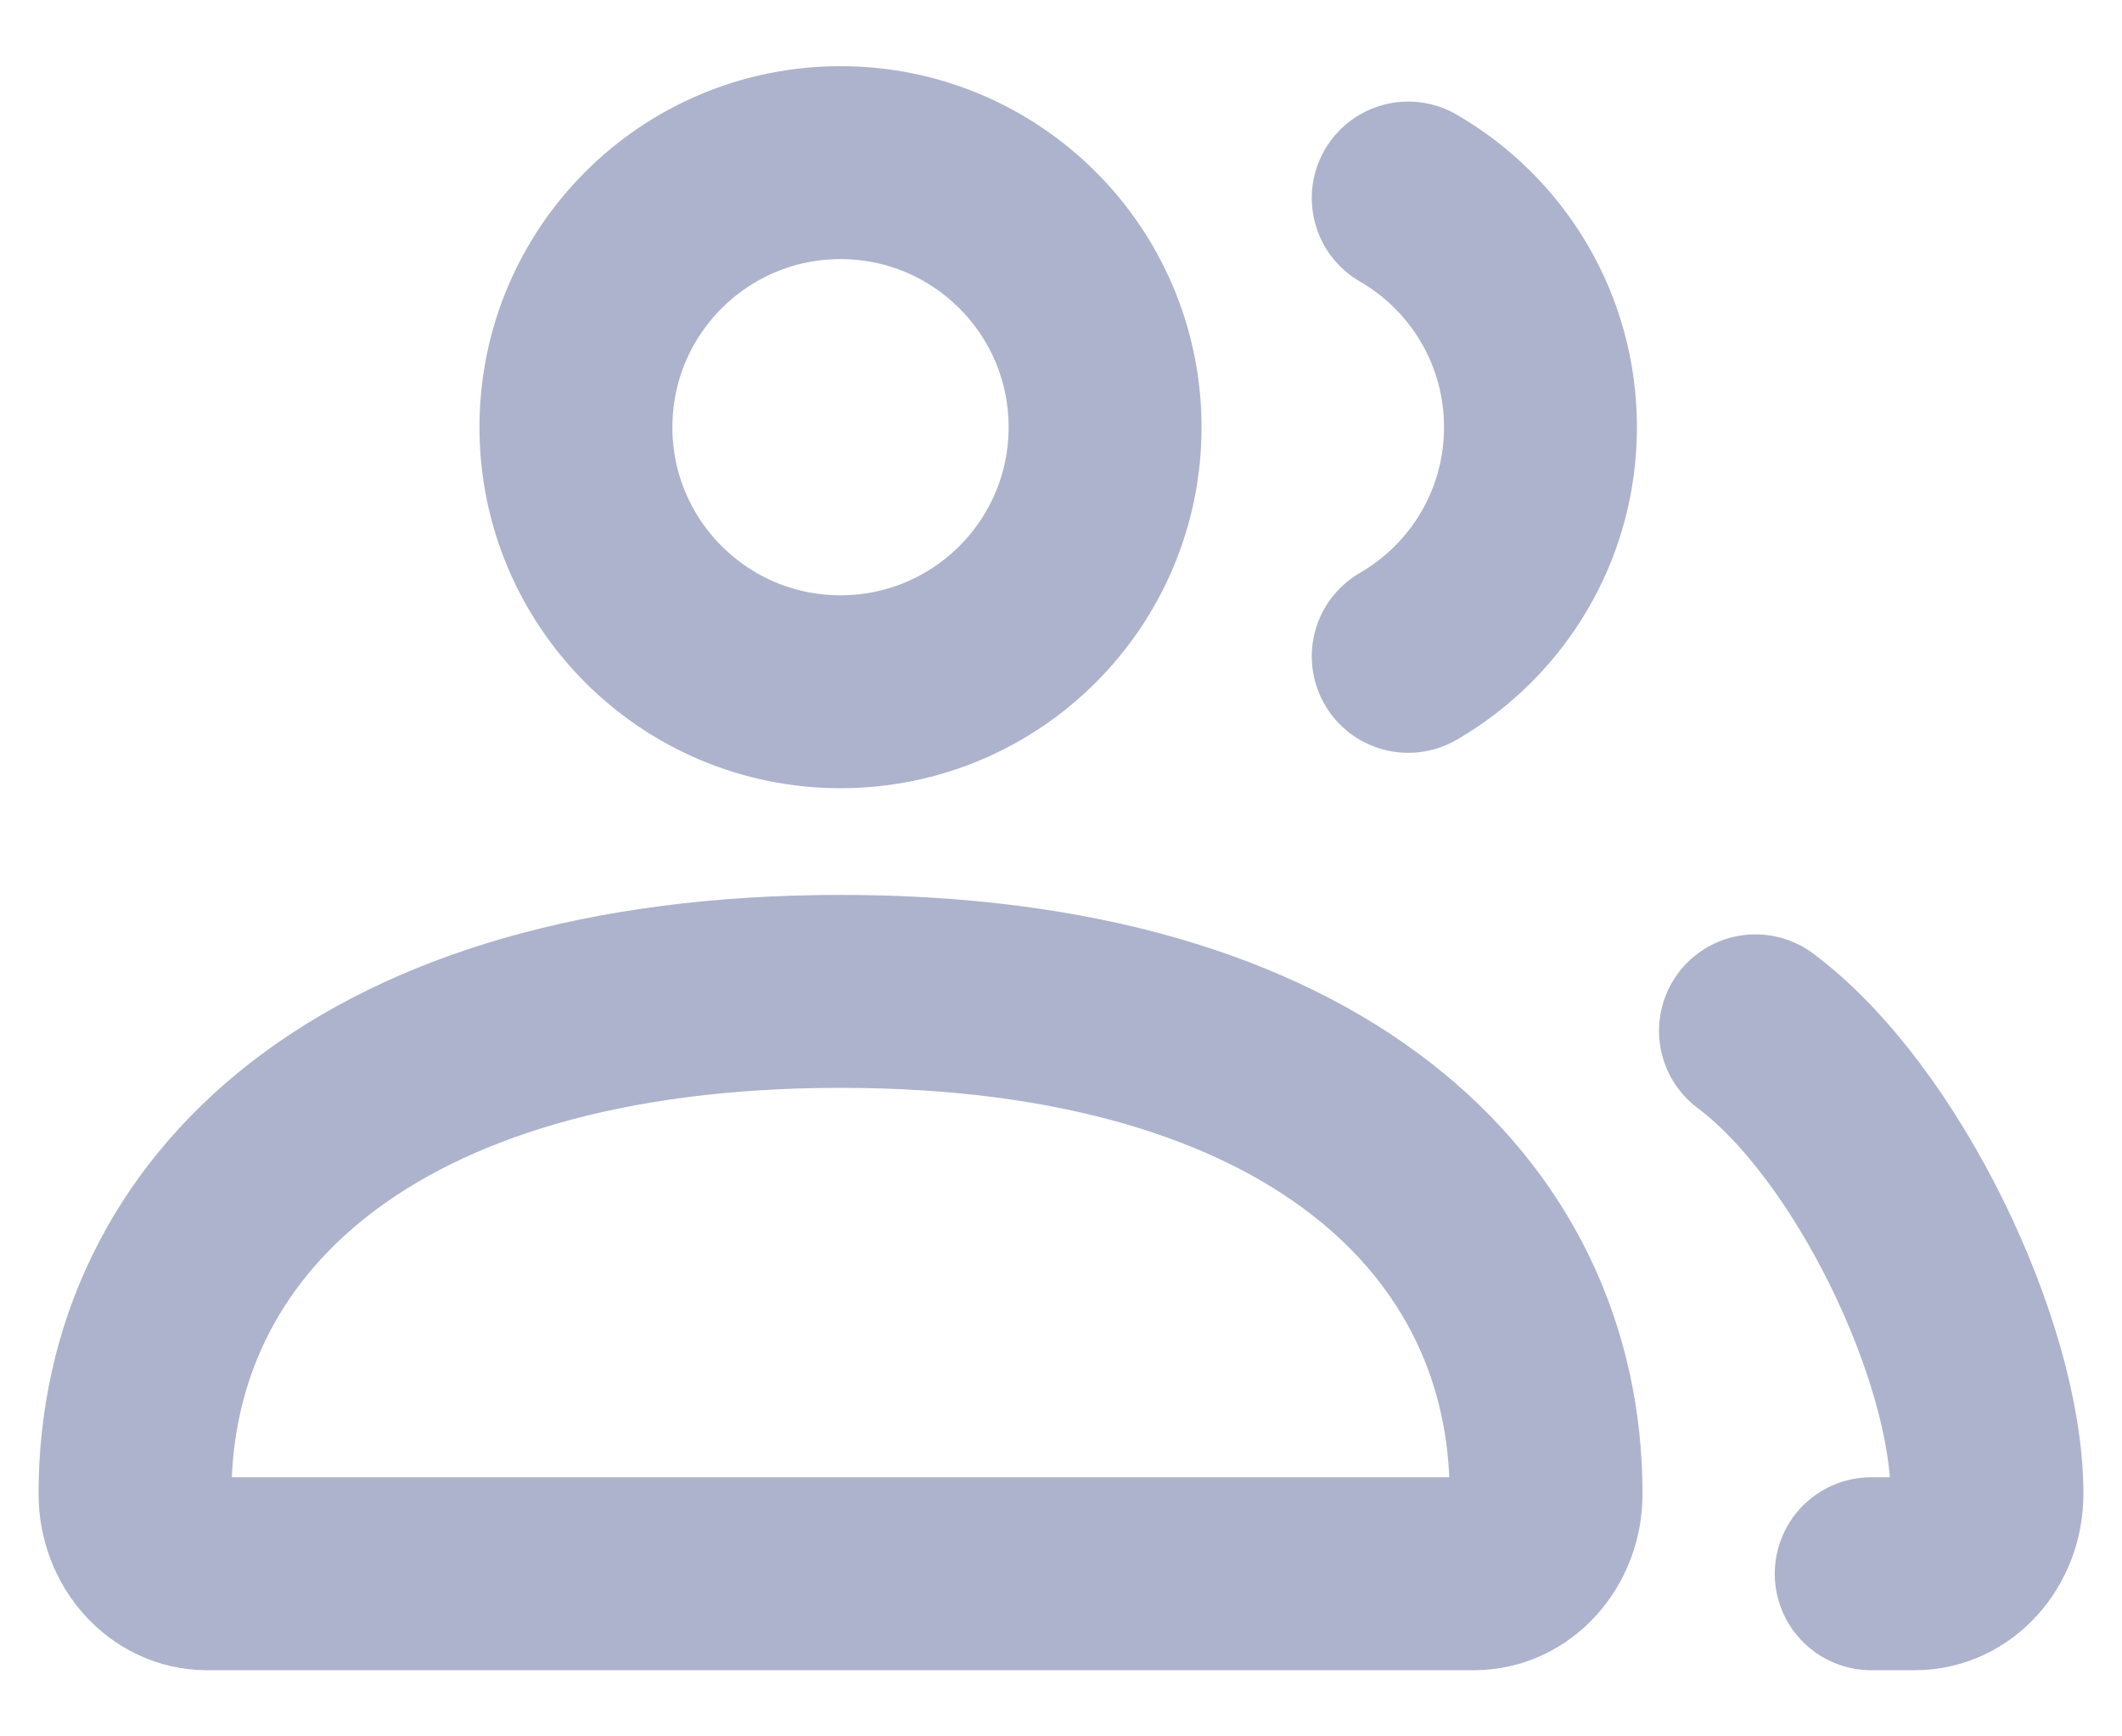 <svg width="22" height="18" viewBox="0 0 22 18" fill="none" xmlns="http://www.w3.org/2000/svg">
<path d="M18.2 10.686C19.467 11.633 20.6 14.017 20.6 15.486C20.6 15.943 20.266 16.314 19.854 16.314H19.4M14.6 6.804C15.42 6.33 15.971 5.444 15.971 4.429C15.971 3.413 15.42 2.527 14.6 2.053M2.146 16.314H15.283C15.695 16.314 16.029 15.943 16.029 15.486C16.029 12.609 13.625 10.277 8.714 10.277C3.803 10.277 1.4 12.609 1.4 15.486C1.4 15.943 1.734 16.314 2.146 16.314ZM11.457 4.429C11.457 5.943 10.229 7.171 8.714 7.171C7.199 7.171 5.971 5.943 5.971 4.429C5.971 2.914 7.199 1.686 8.714 1.686C10.229 1.686 11.457 2.914 11.457 4.429Z" stroke="#ADB3CC" stroke-width="2" stroke-linecap="round"/>
</svg>
